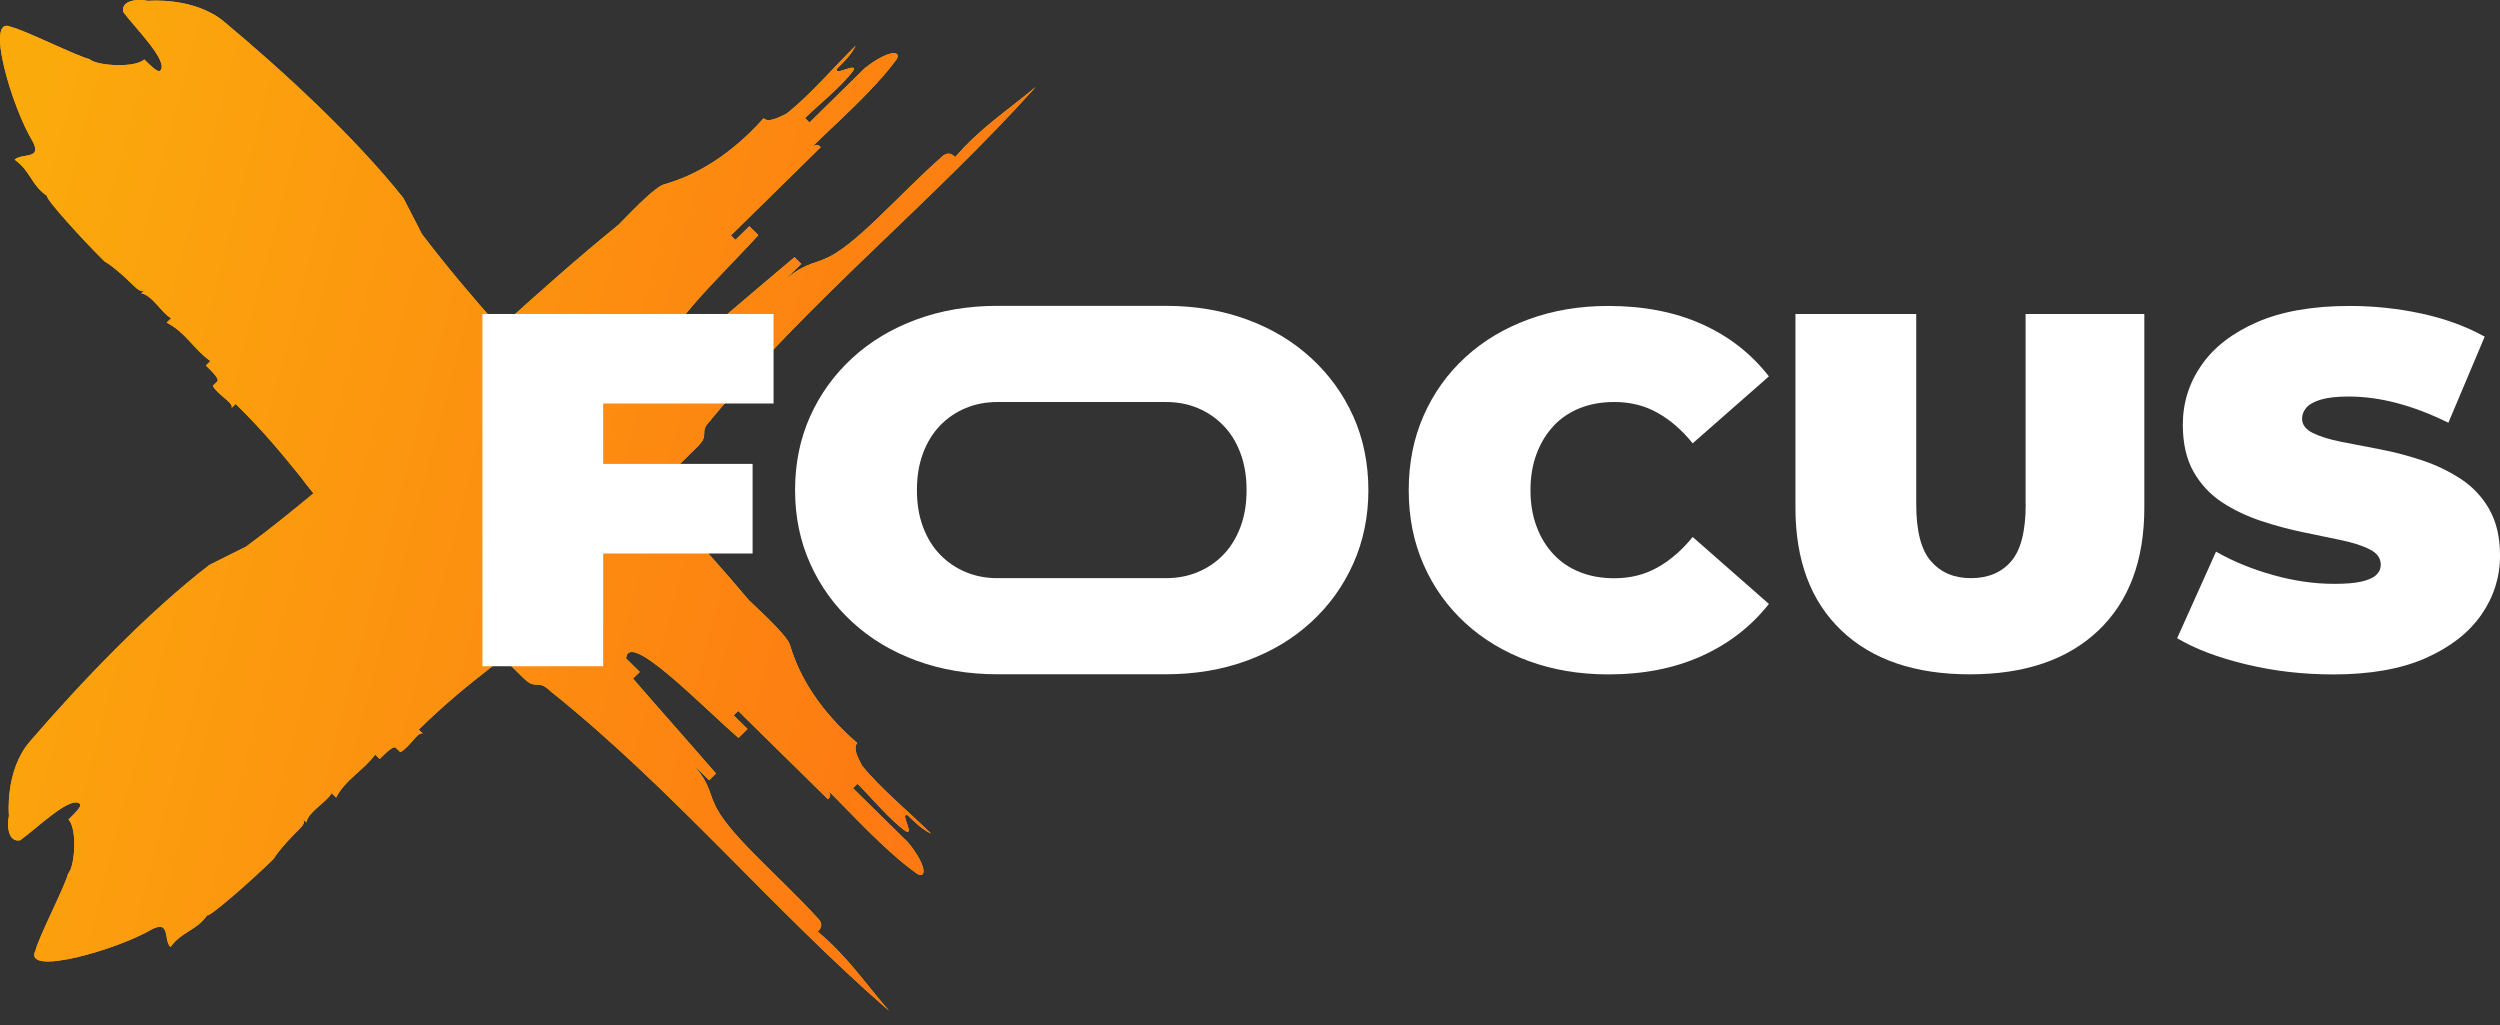 <?xml version="1.0" encoding="UTF-8"?> <svg xmlns="http://www.w3.org/2000/svg" width="100" height="41" viewBox="0 0 100 41" fill="none"><rect x="0" y="0" width="100" height="41" fill="#333333" stroke="none"/><path d="M28.443 16.782C32.407 11.988 37.282 8.089 41.429 3.477C40.236 4.475 39.222 5.11 38.208 6.285C38.117 6.196 37.936 6.021 37.66 6.285C35.91 7.829 34.16 9.906 32.967 10.363C32.598 10.547 32.05 10.547 31.224 11.367L32.05 10.554L31.781 10.29C30.588 11.287 29.114 12.556 27.921 13.554L27.651 13.289L27.104 13.828C25.918 13.746 29.042 10.851 30.332 9.404C30.242 9.315 30.061 9.139 29.973 9.05L29.418 9.596L29.237 9.417C30.516 8.16 31.628 7.066 32.828 5.886C32.737 5.797 32.647 5.708 32.37 5.982C33.475 4.895 34.947 3.626 35.87 2.361C36.059 1.998 35.511 2.007 34.587 2.731C33.761 3.544 33.206 4.089 32.38 4.902L32.199 4.724C32.753 4.178 33.67 3.452 34.13 2.824C34.318 2.461 33.303 3.098 33.491 2.735C33.77 2.461 34.046 2.19 34.227 1.827C33.401 2.639 32.386 3.822 31.463 4.546C31.094 4.731 30.727 4.909 30.546 4.731C29.253 6.178 27.879 6.998 26.595 7.367C26.256 7.438 25.463 8.249 24.736 8.995C23.125 10.303 21.552 11.7 19.992 13.114C18.889 11.874 17.838 10.625 16.877 9.363C16.689 9 16.322 8.276 16.134 7.922C14.196 5.484 11.343 2.854 8.955 0.861C7.753 -0.134 5.928 0.035 5.928 0.035C5.471 -0.061 4.833 0.028 4.93 0.478C5.397 1.112 6.771 2.464 6.409 2.827C6.318 2.916 6.04 2.642 5.77 2.377C5.411 2.731 3.856 2.635 3.577 2.363C3.12 2.267 0.919 1.174 0.46 1.085C-0.645 0.539 0.483 4.32 1.316 5.671C1.685 6.395 0.866 6.114 0.587 6.388C1.233 6.847 1.233 7.386 1.88 7.835C1.79 7.924 3.352 9.646 4.185 10.459C4.185 10.459 4.554 10.643 5.378 11.456C5.657 11.73 5.747 11.641 5.835 11.552L5.654 11.73C6.112 11.826 6.481 12.543 6.847 12.728L6.666 12.906C7.402 13.269 7.771 13.992 8.416 14.442L8.235 14.62C8.514 14.894 8.783 15.159 8.693 15.255L8.512 15.433C8.7 15.796 9.428 16.157 9.247 16.335L9.428 16.157C10.533 17.243 11.269 18.143 12.005 19.051C12.172 19.28 12.355 19.506 12.539 19.734C11.645 20.476 10.749 21.197 9.842 21.866C9.473 22.051 8.737 22.412 8.377 22.597C5.898 24.503 3.224 27.309 1.198 29.658C0.184 30.831 0.358 32.628 0.358 32.628C0.26 33.078 0.351 33.706 0.808 33.61C1.453 33.151 2.827 31.799 3.196 32.155C3.287 32.244 3.008 32.518 2.739 32.783C3.099 33.137 3.001 34.667 2.725 34.941C2.628 35.39 1.516 37.554 1.425 38.007C0.871 39.093 4.714 37.984 6.088 37.164C6.824 36.801 6.539 37.607 6.817 37.881C7.284 37.246 7.832 37.246 8.289 36.609C8.379 36.698 10.13 35.162 10.956 34.342C10.956 34.342 11.144 33.979 11.97 33.169C12.249 32.895 12.158 32.806 12.068 32.719L12.249 32.897C12.346 32.448 13.075 32.085 13.263 31.724C13.323 31.783 13.384 31.843 13.444 31.902C13.813 31.178 14.549 30.815 15.006 30.181L15.187 30.359C15.466 30.085 15.735 29.82 15.832 29.909L16.014 30.087C16.383 29.902 16.749 29.185 16.93 29.363C16.87 29.304 16.81 29.245 16.749 29.185C17.854 28.099 18.769 27.375 19.692 26.651C19.72 26.631 19.748 26.608 19.776 26.587C19.978 26.658 20.152 26.606 20.108 26.336C20.113 26.332 20.119 26.327 20.124 26.323C20.396 26.59 20.667 26.857 20.93 27.115C21.477 27.654 21.477 27.115 22.034 27.66C26.909 31.559 30.873 36.354 35.562 40.433C34.547 39.26 33.902 38.262 32.707 37.265C32.797 37.175 32.976 37 32.707 36.726C31.138 35.005 29.026 33.283 28.561 32.11C28.373 31.747 28.373 31.208 27.54 30.395C27.819 30.669 28.095 30.941 28.366 31.208L28.638 30.941C27.624 29.767 26.333 28.318 25.319 27.144C25.319 27.144 25.5 26.966 25.59 26.877L25.043 26.338C25.126 25.172 28.069 28.245 29.541 29.514L29.901 29.16L29.346 28.615L29.527 28.436C30.806 29.694 31.918 30.788 33.118 31.968C33.208 31.879 33.299 31.79 33.02 31.518C34.125 32.605 35.416 34.053 36.701 34.961C37.071 35.146 37.061 34.607 36.325 33.699C35.499 32.886 34.944 32.34 34.118 31.528L34.299 31.349C34.854 31.895 35.592 32.797 36.23 33.249C36.599 33.434 35.952 32.436 36.321 32.621C36.599 32.895 36.876 33.167 37.245 33.345C36.418 32.532 35.216 31.534 34.48 30.626C34.292 30.263 34.111 29.902 34.292 29.724C32.821 28.453 31.987 27.101 31.611 25.838C31.539 25.505 30.715 24.724 29.956 24.01C28.842 22.683 27.668 21.382 26.47 20.092C26.7 19.832 26.932 19.572 27.157 19.314C27.436 19.04 27.526 18.59 27.067 18.686L27.893 17.873C28.441 17.335 27.893 17.335 28.448 16.787L28.443 16.782ZM29.216 23.298C29.33 23.41 29.443 23.521 29.557 23.633C29.434 23.517 29.316 23.403 29.209 23.298H29.216ZM24.012 9.721L24.353 9.386C24.235 9.507 24.119 9.623 24.012 9.728V9.721Z" fill="url(#paint0_linear_1_82)"></path><path d="M28.443 16.782C32.407 11.988 37.282 8.089 41.429 3.477C40.236 4.475 39.222 5.11 38.208 6.285C38.117 6.196 37.936 6.021 37.66 6.285C35.91 7.829 34.16 9.906 32.967 10.363C32.598 10.547 32.05 10.547 31.224 11.367L32.05 10.554L31.781 10.29C30.588 11.287 29.114 12.556 27.921 13.554L27.651 13.289L27.104 13.828C25.918 13.746 29.042 10.851 30.332 9.404C30.242 9.315 30.061 9.139 29.973 9.05L29.418 9.596L29.237 9.417C30.516 8.16 31.628 7.066 32.828 5.886C32.737 5.797 32.647 5.708 32.37 5.982C33.475 4.895 34.947 3.626 35.87 2.361C36.059 1.998 35.511 2.007 34.587 2.731C33.761 3.544 33.206 4.089 32.38 4.902L32.199 4.724C32.753 4.178 33.67 3.452 34.13 2.824C34.318 2.461 33.303 3.098 33.491 2.735C33.77 2.461 34.046 2.19 34.227 1.827C33.401 2.639 32.386 3.822 31.463 4.546C31.094 4.731 30.727 4.909 30.546 4.731C29.253 6.178 27.879 6.998 26.595 7.367C26.256 7.438 25.463 8.249 24.736 8.995C23.125 10.303 21.552 11.7 19.992 13.114C18.889 11.874 17.838 10.625 16.877 9.363C16.689 9 16.322 8.276 16.134 7.922C14.196 5.484 11.343 2.854 8.955 0.861C7.753 -0.134 5.928 0.035 5.928 0.035C5.471 -0.061 4.833 0.028 4.93 0.478C5.397 1.112 6.771 2.464 6.409 2.827C6.318 2.916 6.04 2.642 5.77 2.377C5.411 2.731 3.856 2.635 3.577 2.363C3.12 2.267 0.919 1.174 0.46 1.085C-0.645 0.539 0.483 4.32 1.316 5.671C1.685 6.395 0.866 6.114 0.587 6.388C1.233 6.847 1.233 7.386 1.88 7.835C1.79 7.924 3.352 9.646 4.185 10.459C4.185 10.459 4.554 10.643 5.378 11.456C5.657 11.73 5.747 11.641 5.835 11.552L5.654 11.73C6.112 11.826 6.481 12.543 6.847 12.728L6.666 12.906C7.402 13.269 7.771 13.992 8.416 14.442L8.235 14.62C8.514 14.894 8.783 15.159 8.693 15.255L8.512 15.433C8.7 15.796 9.428 16.157 9.247 16.335L9.428 16.157C10.533 17.243 11.269 18.143 12.005 19.051C12.172 19.28 12.355 19.506 12.539 19.734C11.645 20.476 10.749 21.197 9.842 21.866C9.473 22.051 8.737 22.412 8.377 22.597C5.898 24.503 3.224 27.309 1.198 29.658C0.184 30.831 0.358 32.628 0.358 32.628C0.26 33.078 0.351 33.706 0.808 33.61C1.453 33.151 2.827 31.799 3.196 32.155C3.287 32.244 3.008 32.518 2.739 32.783C3.099 33.137 3.001 34.667 2.725 34.941C2.628 35.39 1.516 37.554 1.425 38.007C0.871 39.093 4.714 37.984 6.088 37.164C6.824 36.801 6.539 37.607 6.817 37.881C7.284 37.246 7.832 37.246 8.289 36.609C8.379 36.698 10.13 35.162 10.956 34.342C10.956 34.342 11.144 33.979 11.97 33.169C12.249 32.895 12.158 32.806 12.068 32.719L12.249 32.897C12.346 32.448 13.075 32.085 13.263 31.724C13.323 31.783 13.384 31.843 13.444 31.902C13.813 31.178 14.549 30.815 15.006 30.181L15.187 30.359C15.466 30.085 15.735 29.82 15.832 29.909L16.014 30.087C16.383 29.902 16.749 29.185 16.93 29.363C16.87 29.304 16.81 29.245 16.749 29.185C17.854 28.099 18.769 27.375 19.692 26.651C19.72 26.631 19.748 26.608 19.776 26.587C19.978 26.658 20.152 26.606 20.108 26.336C20.113 26.332 20.119 26.327 20.124 26.323C20.396 26.59 20.667 26.857 20.93 27.115C21.477 27.654 21.477 27.115 22.034 27.66C26.909 31.559 30.873 36.354 35.562 40.433C34.547 39.26 33.902 38.262 32.707 37.265C32.797 37.175 32.976 37 32.707 36.726C31.138 35.005 29.026 33.283 28.561 32.11C28.373 31.747 28.373 31.208 27.54 30.395C27.819 30.669 28.095 30.941 28.366 31.208L28.638 30.941C27.624 29.767 26.333 28.318 25.319 27.144C25.319 27.144 25.5 26.966 25.59 26.877L25.043 26.338C25.126 25.172 28.069 28.245 29.541 29.514L29.901 29.16L29.346 28.615L29.527 28.436C30.806 29.694 31.918 30.788 33.118 31.968C33.208 31.879 33.299 31.79 33.02 31.518C34.125 32.605 35.416 34.053 36.701 34.961C37.071 35.146 37.061 34.607 36.325 33.699C35.499 32.886 34.944 32.34 34.118 31.528L34.299 31.349C34.854 31.895 35.592 32.797 36.23 33.249C36.599 33.434 35.952 32.436 36.321 32.621C36.599 32.895 36.876 33.167 37.245 33.345C36.418 32.532 35.216 31.534 34.48 30.626C34.292 30.263 34.111 29.902 34.292 29.724C32.821 28.453 31.987 27.101 31.611 25.838C31.539 25.505 30.715 24.724 29.956 24.01C28.842 22.683 27.668 21.382 26.47 20.092C26.7 19.832 26.932 19.572 27.157 19.314C27.436 19.04 27.526 18.59 27.067 18.686L27.893 17.873C28.441 17.335 27.893 17.335 28.448 16.787L28.443 16.782ZM29.216 23.298C29.33 23.41 29.443 23.521 29.557 23.633C29.434 23.517 29.316 23.403 29.209 23.298H29.216ZM24.012 9.721L24.353 9.386C24.235 9.507 24.119 9.623 24.012 9.728V9.721Z" fill="url(#paint1_linear_1_82)"></path><path d="M19.297 26.649H24.127V22.14H30.104V18.556H24.127V16.14H30.942V12.559H19.297V26.649Z" fill="white"></path><path d="M62.15 17.027C62.442 16.719 62.795 16.484 63.204 16.322C63.612 16.16 64.069 16.08 64.575 16.08C65.216 16.08 65.794 16.224 66.305 16.514C66.815 16.801 67.284 17.208 67.707 17.733L70.756 15.055C70.046 14.142 69.15 13.445 68.066 12.961C66.982 12.477 65.736 12.238 64.332 12.238C63.185 12.238 62.124 12.416 61.149 12.772C60.175 13.128 59.327 13.635 58.612 14.292C57.895 14.95 57.34 15.728 56.944 16.628C56.547 17.527 56.349 18.52 56.349 19.607C56.349 20.694 56.547 21.687 56.944 22.586C57.338 23.486 57.895 24.264 58.612 24.922C59.33 25.579 60.175 26.086 61.149 26.442C62.124 26.798 63.185 26.976 64.332 26.976C65.736 26.976 66.982 26.732 68.066 26.241C69.15 25.75 70.049 25.056 70.756 24.157L67.707 21.479C67.284 22.002 66.815 22.408 66.305 22.696C65.792 22.986 65.216 23.13 64.575 23.13C64.069 23.13 63.614 23.05 63.204 22.888C62.795 22.726 62.442 22.493 62.15 22.182C61.857 21.874 61.627 21.502 61.465 21.066C61.3 20.63 61.219 20.143 61.219 19.607C61.219 19.071 61.3 18.584 61.465 18.148C61.63 17.712 61.857 17.34 62.15 17.032V17.027Z" fill="white"></path><path d="M81.028 20.168C81.028 21.241 80.834 22.003 80.446 22.453C80.058 22.902 79.522 23.126 78.84 23.126C78.157 23.126 77.64 22.902 77.243 22.453C76.846 22.003 76.649 21.243 76.649 20.168V12.559H71.818V20.309C71.818 22.416 72.431 24.053 73.659 25.222C74.887 26.391 76.6 26.973 78.796 26.973C80.991 26.973 82.704 26.389 83.932 25.222C85.16 24.055 85.773 22.416 85.773 20.309V12.559H81.024V20.168H81.028Z" fill="white"></path><path d="M99.571 20.368C99.286 19.872 98.905 19.468 98.436 19.16C97.965 18.852 97.45 18.603 96.89 18.416C96.331 18.229 95.767 18.08 95.203 17.973C94.636 17.866 94.119 17.765 93.648 17.672C93.177 17.578 92.798 17.459 92.513 17.32C92.227 17.178 92.083 16.987 92.083 16.747C92.083 16.585 92.141 16.439 92.257 16.304C92.373 16.169 92.568 16.062 92.84 15.982C93.114 15.902 93.481 15.861 93.945 15.861C94.572 15.861 95.217 15.948 95.878 16.124C96.54 16.297 97.225 16.56 97.935 16.909L99.388 13.466C98.638 13.051 97.791 12.743 96.851 12.54C95.908 12.339 94.954 12.238 93.987 12.238C92.513 12.238 91.282 12.453 90.291 12.882C89.303 13.311 88.558 13.887 88.061 14.603C87.562 15.32 87.313 16.117 87.313 16.989C87.313 17.74 87.457 18.368 87.743 18.872C88.031 19.375 88.409 19.781 88.878 20.089C89.349 20.397 89.867 20.646 90.433 20.834C90.999 21.021 91.561 21.174 92.12 21.288C92.68 21.402 93.195 21.509 93.666 21.61C94.137 21.71 94.516 21.833 94.801 21.982C95.089 22.13 95.231 22.331 95.231 22.587C95.231 22.749 95.17 22.886 95.047 23C94.924 23.114 94.729 23.201 94.465 23.262C94.2 23.324 93.833 23.354 93.369 23.354C92.578 23.354 91.763 23.237 90.923 23.002C90.085 22.767 89.323 22.457 88.641 22.066L87.086 25.529C87.81 25.959 88.729 26.308 89.848 26.575C90.967 26.844 92.127 26.977 93.327 26.977C94.815 26.977 96.05 26.758 97.032 26.322C98.014 25.886 98.754 25.308 99.253 24.591C99.75 23.874 100.001 23.084 100.001 22.226C100.001 21.489 99.857 20.87 99.571 20.375V20.368Z" fill="white"></path><path d="M52.442 14.319C51.72 13.654 50.864 13.141 49.873 12.778C48.884 12.415 47.809 12.234 46.648 12.234H39.887C38.727 12.234 37.652 12.415 36.663 12.778C35.674 13.141 34.818 13.654 34.094 14.319C33.37 14.983 32.808 15.761 32.406 16.654C32.005 17.547 31.803 18.531 31.803 19.604C31.803 20.677 32.005 21.645 32.406 22.542C32.808 23.441 33.372 24.222 34.094 24.886C34.816 25.551 35.672 26.064 36.663 26.427C37.652 26.79 38.733 26.971 39.908 26.971H46.63C47.804 26.971 48.884 26.79 49.875 26.427C50.864 26.064 51.72 25.551 52.444 24.886C53.169 24.222 53.73 23.441 54.132 22.542C54.533 21.642 54.735 20.663 54.735 19.604C54.735 18.544 54.533 17.547 54.132 16.654C53.73 15.761 53.166 14.983 52.444 14.319H52.442ZM49.617 21.083C49.452 21.519 49.225 21.889 48.932 22.19C48.64 22.491 48.299 22.724 47.909 22.884C47.519 23.046 47.101 23.126 46.651 23.126H39.889C39.439 23.126 39.019 23.046 38.631 22.884C38.244 22.722 37.9 22.491 37.608 22.19C37.315 21.889 37.086 21.519 36.923 21.083C36.758 20.647 36.677 20.154 36.677 19.604C36.677 19.053 36.758 18.56 36.923 18.124C37.088 17.688 37.315 17.318 37.608 17.017C37.9 16.716 38.242 16.483 38.631 16.323C39.021 16.161 39.439 16.081 39.889 16.081H46.651C47.101 16.081 47.521 16.161 47.909 16.323C48.297 16.485 48.64 16.716 48.932 17.017C49.225 17.318 49.455 17.688 49.617 18.124C49.782 18.56 49.863 19.053 49.863 19.604C49.863 20.154 49.782 20.647 49.617 21.083Z" fill="white"></path><defs><linearGradient id="paint0_linear_1_82" x1="0" y1="20.213" x2="41.429" y2="20.213" gradientUnits="userSpaceOnUse"><stop offset="0.17" stop-color="#FAA80B"></stop><stop offset="1" stop-color="#FACA0B"></stop></linearGradient><linearGradient id="paint1_linear_1_82" x1="1.961" y1="2.289" x2="61.854" y2="17.95" gradientUnits="userSpaceOnUse"><stop stop-color="#FBAA0C"></stop><stop offset="1" stop-color="#FF6016"></stop></linearGradient></defs></svg> 